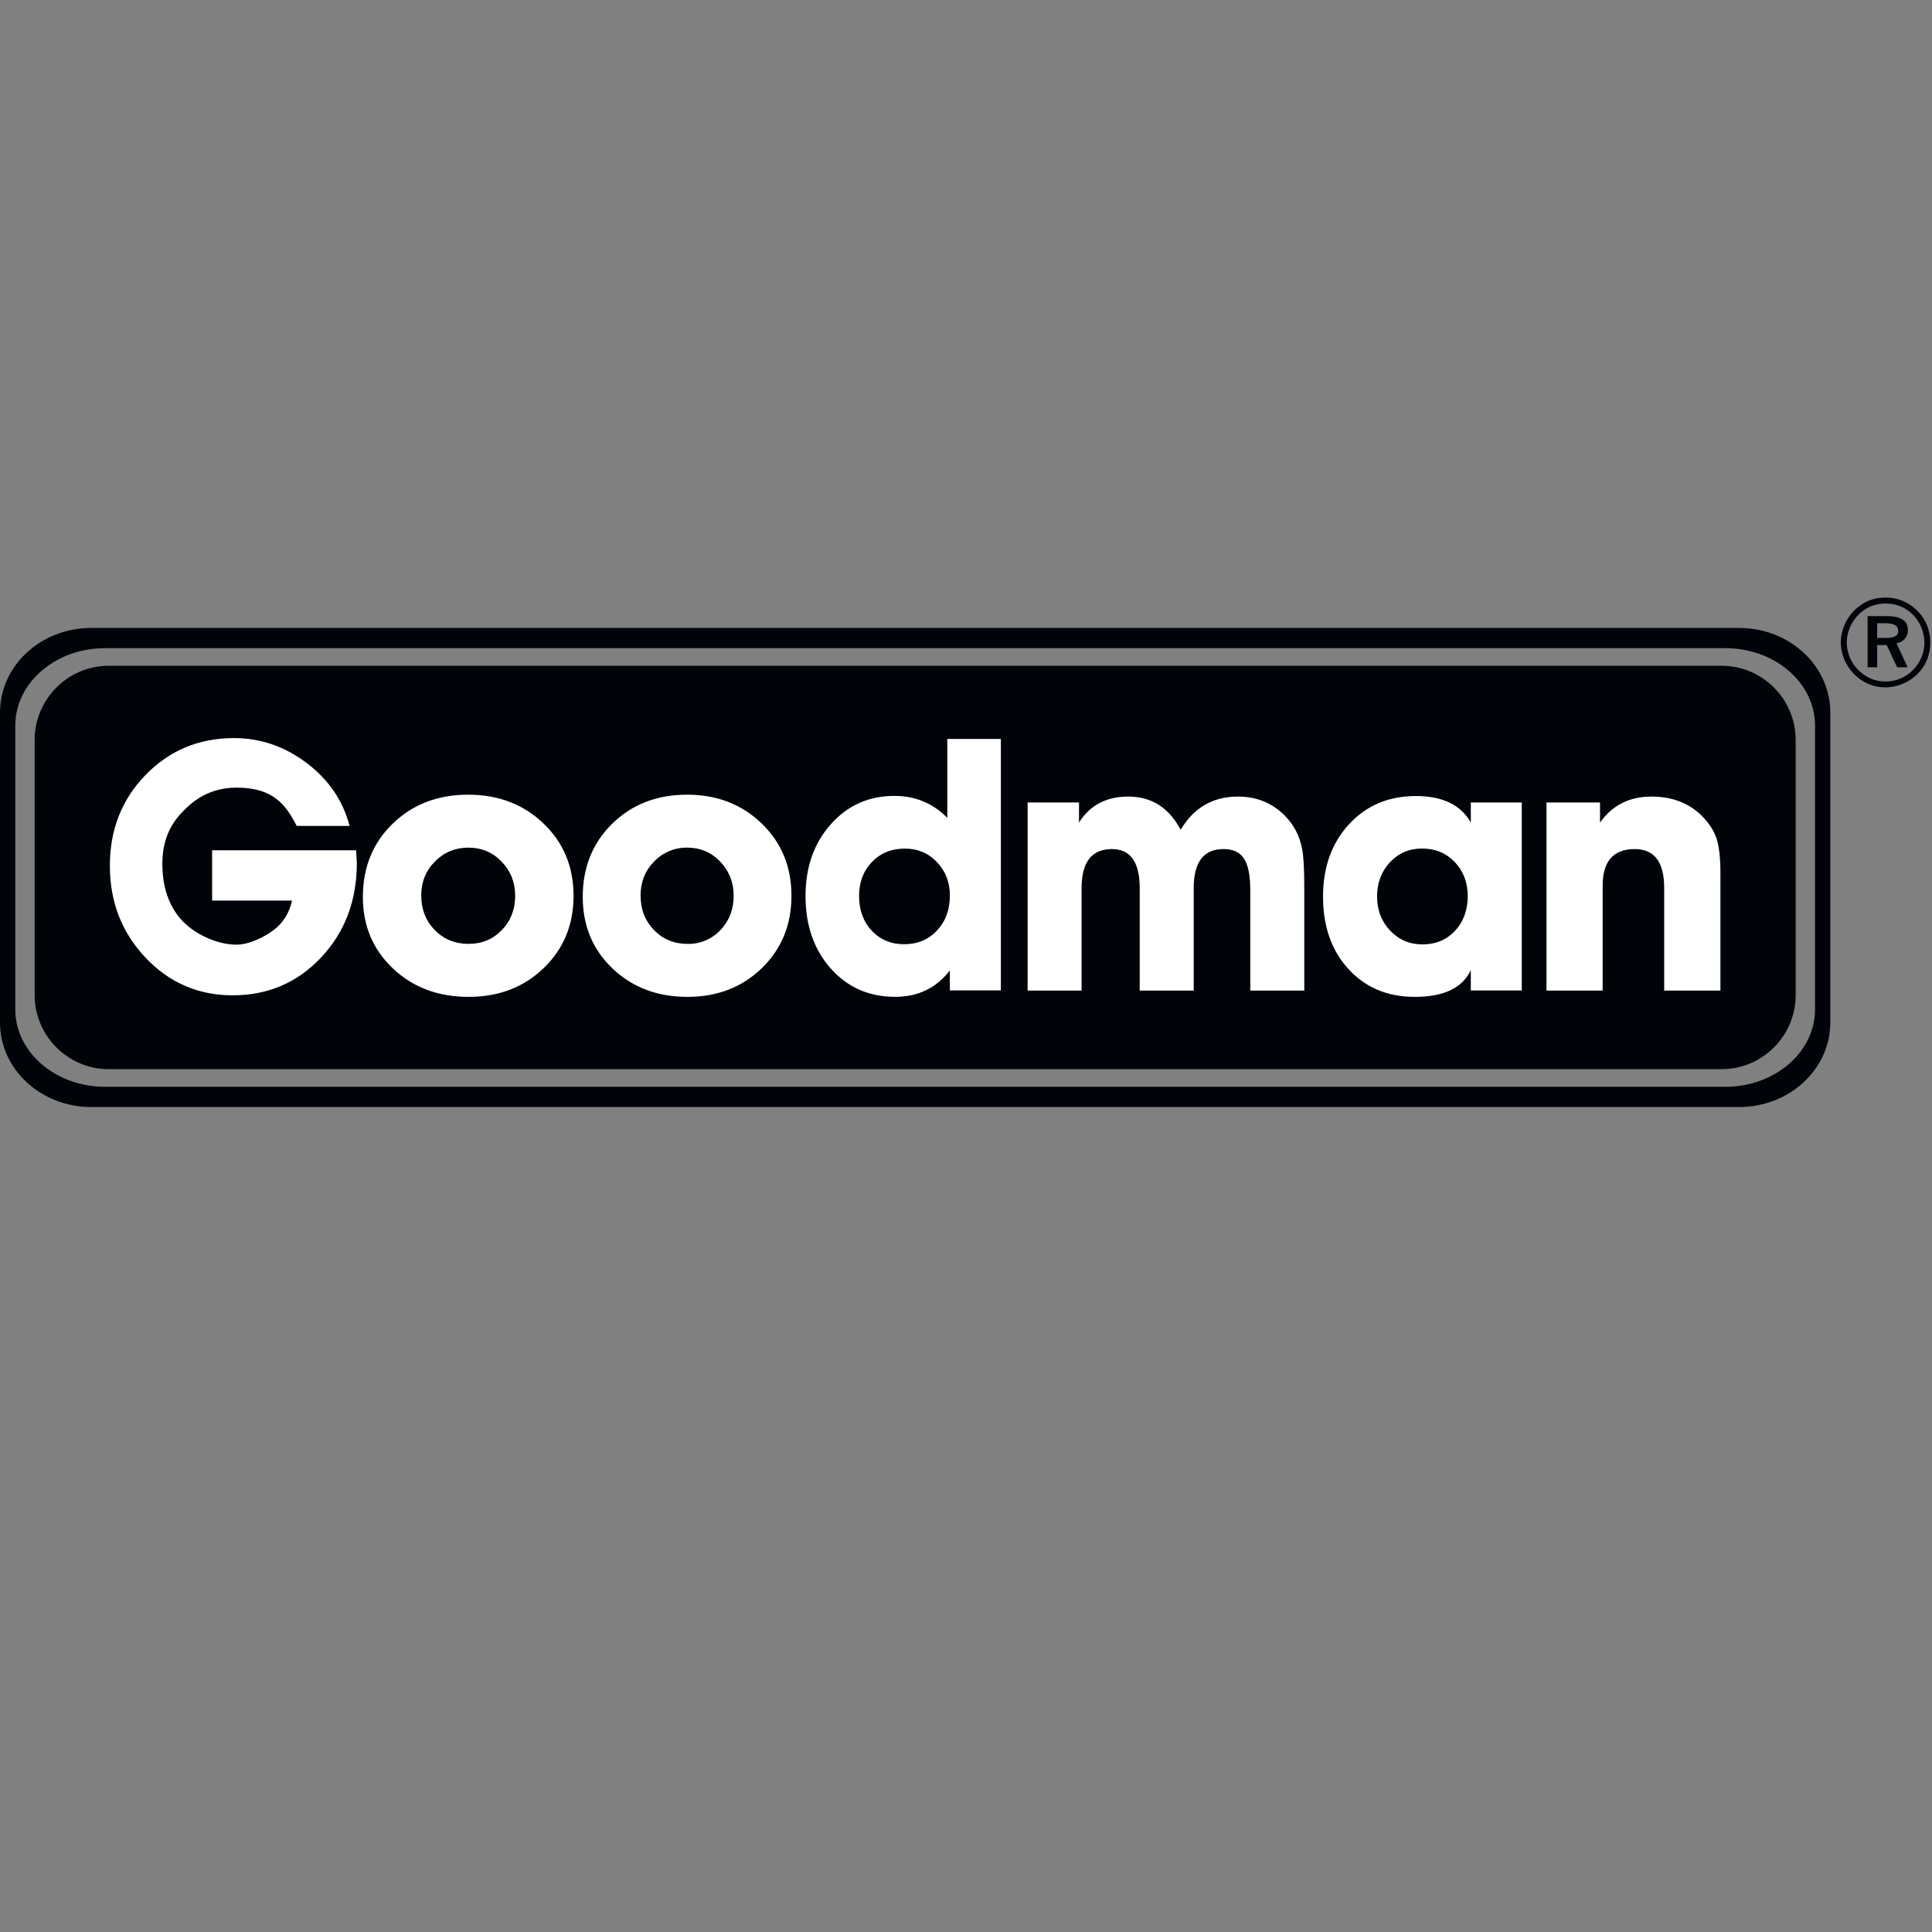 <svg xmlns="http://www.w3.org/2000/svg" xmlns:xlink="http://www.w3.org/1999/xlink" width="529" zoomAndPan="magnify" viewBox="0 0 396.75 396.75" height="529" preserveAspectRatio="xMidYMid meet" version="1.2"><rect x="0" y="0" width="396.75" height="396.75" fill="#808080" stroke="none"/><defs><clipPath id="c7d341d834"><path d="M 7 122 L 396.398 122 L 396.398 220 L 7 220 Z M 7 122 "/></clipPath></defs><g id="caf875d963"><path style=" stroke:none;fill-rule:nonzero;fill:#000409;fill-opacity:1;" d="M 357.152 128.953 L 18.715 128.953 C 8.383 128.953 0 136.723 0 146.316 L 0 209.977 C 0 219.562 8.383 227.336 18.715 227.336 L 357.152 227.336 C 367.488 227.336 375.867 219.562 375.867 209.977 L 375.867 146.316 C 375.867 136.723 367.488 128.953 357.152 128.953 Z M 372.73 207.281 C 372.73 216.066 364.492 223.176 354.328 223.176 L 21.543 223.176 C 11.379 223.176 3.141 216.066 3.141 207.281 L 3.141 149 C 3.141 140.223 11.379 133.109 21.543 133.109 L 354.328 133.109 C 364.492 133.109 372.73 140.223 372.73 149 Z M 372.73 207.281 "/><g clip-rule="nonzero" clip-path="url(#c7d341d834)"><path style=" stroke:none;fill-rule:nonzero;fill:#000409;fill-opacity:1;" d="M 368.758 204.336 C 368.758 212.707 361.922 219.559 353.574 219.559 L 22.297 219.559 C 13.941 219.559 7.113 212.707 7.113 204.336 L 7.113 151.945 C 7.113 143.574 13.949 136.723 22.297 136.723 L 353.574 136.723 C 361.93 136.723 368.758 143.574 368.758 151.945 Z M 387.082 127.988 C 388.996 127.988 389.812 128.465 389.812 129.555 C 389.812 130.582 389.078 131.004 387.168 131.004 L 385.484 131.004 L 385.484 127.988 Z M 383.516 137.027 L 385.492 137.027 L 385.492 132.469 L 387.449 132.469 L 389.578 137.027 L 391.742 137.027 L 389.457 132.098 C 389.789 132.059 390.105 131.957 390.402 131.801 C 390.699 131.641 390.953 131.434 391.172 131.176 C 391.387 130.918 391.551 130.633 391.656 130.312 C 391.766 129.996 391.809 129.668 391.793 129.336 C 391.793 127.473 390.355 126.523 387.48 126.523 L 383.527 126.523 L 383.527 137.027 Z M 390.312 124.535 C 393.188 125.723 395.188 128.68 395.188 132.031 C 395.188 135.23 393.098 138.168 390.238 139.352 C 389.262 139.762 388.246 139.965 387.191 139.961 C 386.137 139.957 385.121 139.75 384.148 139.34 C 383.43 139.02 382.77 138.609 382.168 138.105 C 381.566 137.598 381.047 137.02 380.613 136.363 C 380.18 135.711 379.844 135.008 379.609 134.258 C 379.379 133.512 379.254 132.742 379.242 131.957 C 379.242 128.863 381.242 125.723 384.172 124.52 C 385.156 124.121 386.18 123.926 387.242 123.926 C 388.305 123.93 389.328 124.133 390.312 124.535 Z M 383.176 123.617 C 382.41 124.012 381.707 124.504 381.074 125.09 C 380.441 125.676 379.895 126.336 379.441 127.066 C 378.988 127.801 378.641 128.582 378.398 129.41 C 378.16 130.238 378.031 131.082 378.023 131.945 C 378.023 135.594 380.367 139.027 383.699 140.457 C 387.02 141.871 391.027 141.086 393.719 138.457 C 395.453 136.77 396.398 134.48 396.398 131.945 C 396.398 129.457 395.473 127.164 393.766 125.453 C 392.906 124.57 391.906 123.887 390.77 123.41 C 389.629 122.934 388.441 122.703 387.207 122.715 C 385.746 122.715 384.406 123.012 383.176 123.617 Z M 383.176 123.617 "/></g><path style=" stroke:none;fill-rule:nonzero;fill:#ffffff;fill-opacity:1;" d="M 43.562 184.938 L 43.562 174.613 L 73.133 174.613 C 73.23 176.234 73.277 177.094 73.277 177.195 C 73.277 184.945 70.836 191.414 65.957 196.605 C 61.078 201.801 55.016 204.395 47.777 204.395 C 40.727 204.395 34.762 201.816 29.883 196.66 C 25.004 191.5 22.562 185.211 22.562 177.789 C 22.562 170.371 25.016 164.145 29.918 159.117 C 34.824 154.086 40.871 151.57 48.062 151.57 C 53.492 151.57 58.473 153.281 62.996 156.707 C 67.52 160.133 70.449 164.438 71.781 169.613 L 60.934 169.613 C 58.695 165.266 56.137 161.746 48.602 161.746 C 42.945 161.746 39.535 164.449 37.055 167.168 C 34.578 169.883 33.34 173.27 33.34 177.332 C 33.34 182.059 34.605 185.863 37.129 188.754 C 39.652 191.648 44.367 193.992 48.562 193.992 C 51.227 193.992 54.41 192.371 56.289 190.922 C 58.176 189.473 59.398 187.484 59.977 184.941 L 43.562 184.941 Z M 103.023 176.953 C 104.867 178.867 105.797 181.203 105.797 183.949 C 105.797 186.75 104.883 189.102 103.059 190.988 C 101.238 192.883 98.961 193.832 96.227 193.832 C 93.445 193.832 91.125 192.883 89.273 190.988 C 87.43 189.098 86.504 186.727 86.504 183.871 C 86.504 181.125 87.438 178.801 89.32 176.91 C 91.195 175.02 93.5 174.066 96.227 174.066 C 98.914 174.074 101.172 175.035 103.023 176.953 Z M 111.652 198.805 C 115.738 194.867 117.781 189.914 117.781 183.953 C 117.781 177.992 115.727 173.047 111.613 169.109 C 107.5 165.168 102.352 163.195 96.152 163.195 C 89.902 163.195 84.738 165.18 80.648 169.141 C 76.559 173.105 74.52 178.121 74.52 184.184 C 74.52 190.098 76.574 194.988 80.688 198.879 C 84.805 202.77 89.984 204.715 96.227 204.715 C 102.426 204.715 107.566 202.742 111.652 198.805 Z M 147.91 176.953 C 149.738 178.867 150.664 181.203 150.664 183.949 C 150.664 186.75 149.754 189.102 147.949 190.988 C 147.078 191.922 146.055 192.637 144.875 193.133 C 143.695 193.629 142.465 193.863 141.184 193.832 C 138.426 193.832 136.129 192.883 134.297 190.988 C 132.465 189.098 131.547 186.727 131.547 183.871 C 131.547 181.125 132.473 178.801 134.332 176.91 C 135.227 175.98 136.266 175.266 137.457 174.773 C 138.648 174.277 139.891 174.043 141.18 174.066 C 143.832 174.074 146.078 175.035 147.91 176.953 Z M 156.457 198.805 C 160.508 194.867 162.531 189.914 162.531 183.953 C 162.531 177.992 160.492 173.047 156.418 169.109 C 152.344 165.168 147.238 163.195 141.098 163.195 C 134.906 163.195 129.793 165.18 125.738 169.141 C 121.691 173.105 119.672 178.121 119.672 184.184 C 119.672 190.098 121.703 194.988 125.781 198.879 C 129.852 202.766 134.988 204.715 141.18 204.715 C 147.316 204.715 152.406 202.742 156.457 198.805 Z M 192.418 177.047 C 194.184 178.902 195.066 181.199 195.066 183.93 C 195.066 186.816 194.184 189.203 192.418 191.086 C 190.66 192.965 188.402 193.906 185.664 193.906 C 182.973 193.906 180.762 192.977 179.023 191.125 C 177.285 189.27 176.418 186.895 176.418 184.012 C 176.418 181.176 177.293 178.844 179.059 177.012 C 180.82 175.18 183.07 174.266 185.812 174.266 C 188.457 174.262 190.66 175.191 192.418 177.047 Z M 194.539 167.961 C 191.594 164.949 187.969 163.445 183.656 163.445 C 178.41 163.445 174.062 165.391 170.605 169.277 C 167.148 173.168 165.422 178.074 165.422 184 C 165.422 190.031 167.145 194.984 170.59 198.875 C 174.043 202.762 178.457 204.707 183.836 204.707 C 188.527 204.707 192.27 202.902 195.059 199.289 L 195.059 203.391 L 205.535 203.391 L 205.535 151.754 L 194.539 151.754 Z M 222.117 203.422 L 211.027 203.422 L 211.027 164.793 L 221.582 164.793 L 221.582 168.93 C 223.805 165.359 227.188 163.582 231.723 163.582 C 236.461 163.582 240.039 165.848 242.453 170.395 C 245.168 165.848 249.094 163.582 254.227 163.582 C 258.023 163.582 261.203 164.863 263.773 167.43 C 265.695 169.332 266.902 171.648 267.398 174.367 C 267.695 175.801 267.844 178.477 267.844 182.379 L 267.844 203.418 L 256.754 203.418 L 256.754 182.918 C 256.754 176.863 255.227 174.363 251.242 174.363 C 247.172 174.363 245.137 177.031 245.137 182.379 L 245.137 203.418 L 234.047 203.418 L 234.047 182.379 C 234.047 177.031 232.148 174.363 228.34 174.363 C 224.188 174.363 222.113 177.031 222.113 182.379 L 222.113 203.422 Z M 298.762 177.043 C 300.523 178.902 301.406 181.227 301.406 184.02 C 301.406 186.914 300.535 189.293 298.801 191.152 C 297.062 193.012 294.828 193.938 292.102 193.938 C 289.473 193.938 287.266 192.996 285.477 191.109 C 283.688 189.223 282.793 186.891 282.793 184.098 C 282.793 181.305 283.676 178.965 285.434 177.078 C 287.199 175.195 289.395 174.25 292.027 174.25 C 294.754 174.258 296.996 175.188 298.762 177.043 Z M 302.043 168.93 C 300.016 165.297 296.254 163.473 290.762 163.473 C 285.168 163.473 280.598 165.402 277.039 169.258 C 273.477 173.113 271.695 178.07 271.695 184.133 C 271.695 190.25 273.438 195.215 276.926 199.012 C 280.406 202.816 284.949 204.715 290.539 204.715 C 296.473 204.715 300.309 202.895 302.043 199.238 L 302.043 203.398 L 312.508 203.398 L 312.508 164.793 L 302.043 164.793 Z M 329.129 203.422 L 317.582 203.422 L 317.582 164.793 L 328.574 164.793 L 328.574 168.93 C 331.086 165.359 334.609 163.582 339.129 163.582 C 343.34 163.582 346.781 164.887 349.453 167.508 C 350.938 168.996 351.953 170.555 352.496 172.172 C 353.031 173.789 353.301 176.168 353.301 179.297 L 353.301 203.418 L 341.754 203.418 L 341.754 182.379 C 341.754 177.031 339.742 174.363 335.711 174.363 C 331.316 174.363 329.117 176.879 329.117 181.91 L 329.117 203.422 Z M 329.129 203.422 "/></g></svg>